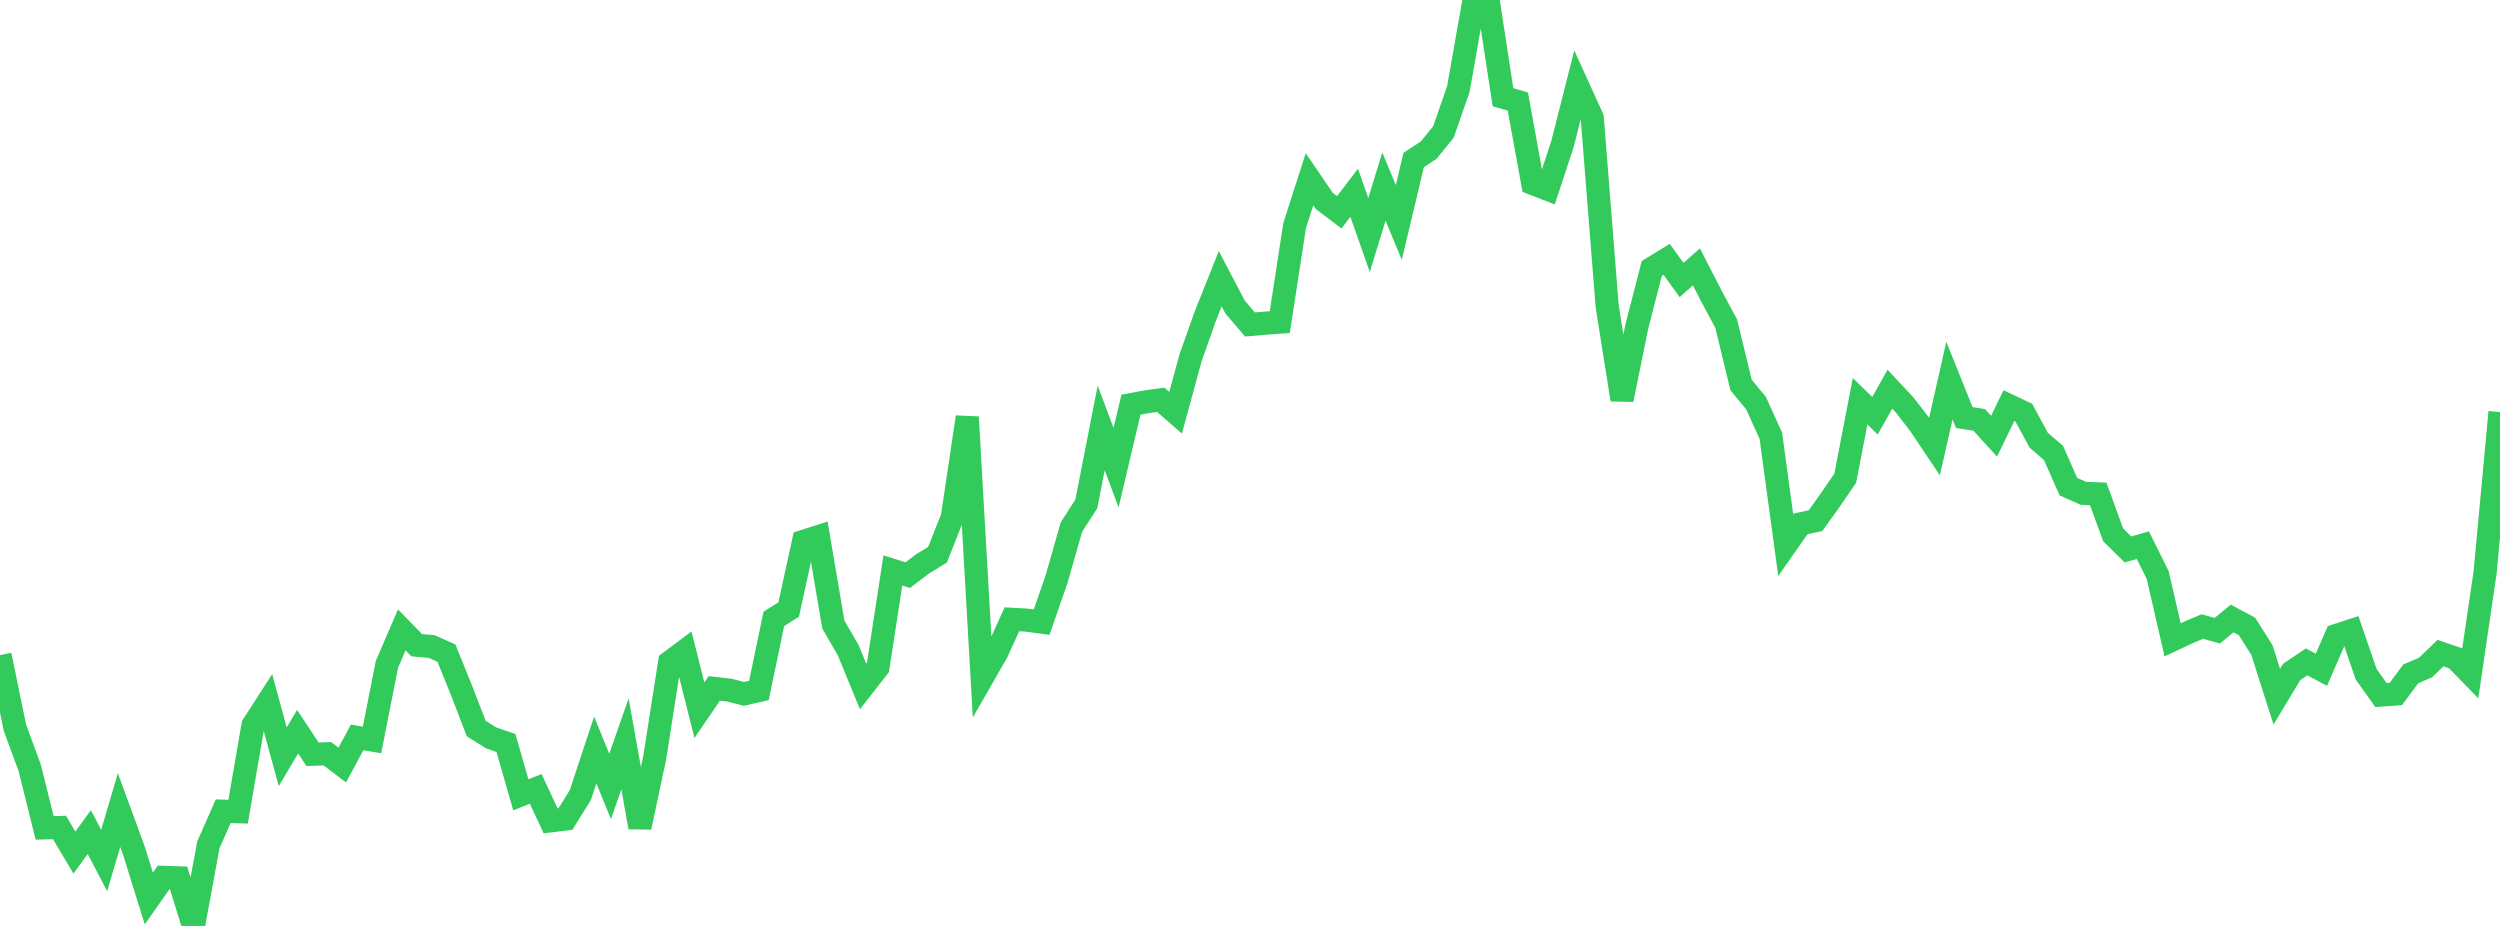 <?xml version="1.0" standalone="no"?>
<!DOCTYPE svg PUBLIC "-//W3C//DTD SVG 1.1//EN" "http://www.w3.org/Graphics/SVG/1.1/DTD/svg11.dtd">

<svg width="135" height="50" viewBox="0 0 135 50" preserveAspectRatio="none" 
  xmlns="http://www.w3.org/2000/svg"
  xmlns:xlink="http://www.w3.org/1999/xlink">


<polyline points="0.0, 35.374 0.804, 39.29 1.607, 41.472 2.411, 44.705 3.214, 44.686 4.018, 46.037 4.821, 44.931 5.625, 46.468 6.429, 43.744 7.232, 45.937 8.036, 48.518 8.839, 47.377 9.643, 47.404 10.446, 50.0 11.25, 45.625 12.054, 43.806 12.857, 43.832 13.661, 39.166 14.464, 37.92 15.268, 40.864 16.071, 39.511 16.875, 40.73 17.679, 40.703 18.482, 41.314 19.286, 39.819 20.089, 39.957 20.893, 35.878 21.696, 34.013 22.5, 34.841 23.304, 34.911 24.107, 35.268 24.911, 37.251 25.714, 39.338 26.518, 39.844 27.321, 40.121 28.125, 42.922 28.929, 42.597 29.732, 44.324 30.536, 44.228 31.339, 42.93 32.143, 40.499 32.946, 42.467 33.75, 40.168 34.554, 44.673 35.357, 40.902 36.161, 35.76 36.964, 35.159 37.768, 38.353 38.571, 37.175 39.375, 37.265 40.179, 37.468 40.982, 37.286 41.786, 33.421 42.589, 32.916 43.393, 29.234 44.196, 28.977 45.0, 33.724 45.804, 35.112 46.607, 37.067 47.411, 36.038 48.214, 30.805 49.018, 31.057 49.821, 30.45 50.625, 29.955 51.429, 27.924 52.232, 22.522 53.036, 36.609 53.839, 35.207 54.643, 33.443 55.446, 33.487 56.25, 33.594 57.054, 31.275 57.857, 28.463 58.661, 27.212 59.464, 23.107 60.268, 25.256 61.071, 21.852 61.875, 21.701 62.679, 21.59 63.482, 22.287 64.286, 19.332 65.089, 17.064 65.893, 15.051 66.696, 16.583 67.5, 17.522 68.304, 17.452 69.107, 17.395 69.911, 12.181 70.714, 9.681 71.518, 10.857 72.321, 11.464 73.125, 10.41 73.929, 12.693 74.732, 10.074 75.536, 12.012 76.339, 8.638 77.143, 8.114 77.946, 7.126 78.75, 4.813 79.554, 0.261 80.357, 0.0 81.161, 5.249 81.964, 5.484 82.768, 9.908 83.571, 10.218 84.375, 7.774 85.179, 4.601 85.982, 6.364 86.786, 16.525 87.589, 21.581 88.393, 17.618 89.196, 14.495 90.0, 14.004 90.804, 15.121 91.607, 14.411 92.411, 15.977 93.214, 17.475 94.018, 20.789 94.821, 21.759 95.625, 23.528 96.429, 29.437 97.232, 28.289 98.036, 28.116 98.839, 26.994 99.643, 25.824 100.446, 21.667 101.25, 22.448 102.054, 21.015 102.857, 21.874 103.661, 22.916 104.464, 24.114 105.268, 20.55 106.071, 22.548 106.875, 22.673 107.679, 23.556 108.482, 21.902 109.286, 22.283 110.089, 23.771 110.893, 24.466 111.696, 26.283 112.5, 26.638 113.304, 26.67 114.107, 28.875 114.911, 29.671 115.714, 29.438 116.518, 31.059 117.321, 34.551 118.125, 34.173 118.929, 33.831 119.732, 34.06 120.536, 33.399 121.339, 33.828 122.143, 35.101 122.946, 37.62 123.75, 36.286 124.554, 35.741 125.357, 36.166 126.161, 34.316 126.964, 34.054 127.768, 36.399 128.571, 37.532 129.375, 37.476 130.179, 36.39 130.982, 36.043 131.786, 35.268 132.589, 35.542 133.393, 36.368 134.196, 30.912 135.0, 22.252" fill="none" stroke="#32ca5b" stroke-width="1.25"/>

</svg>